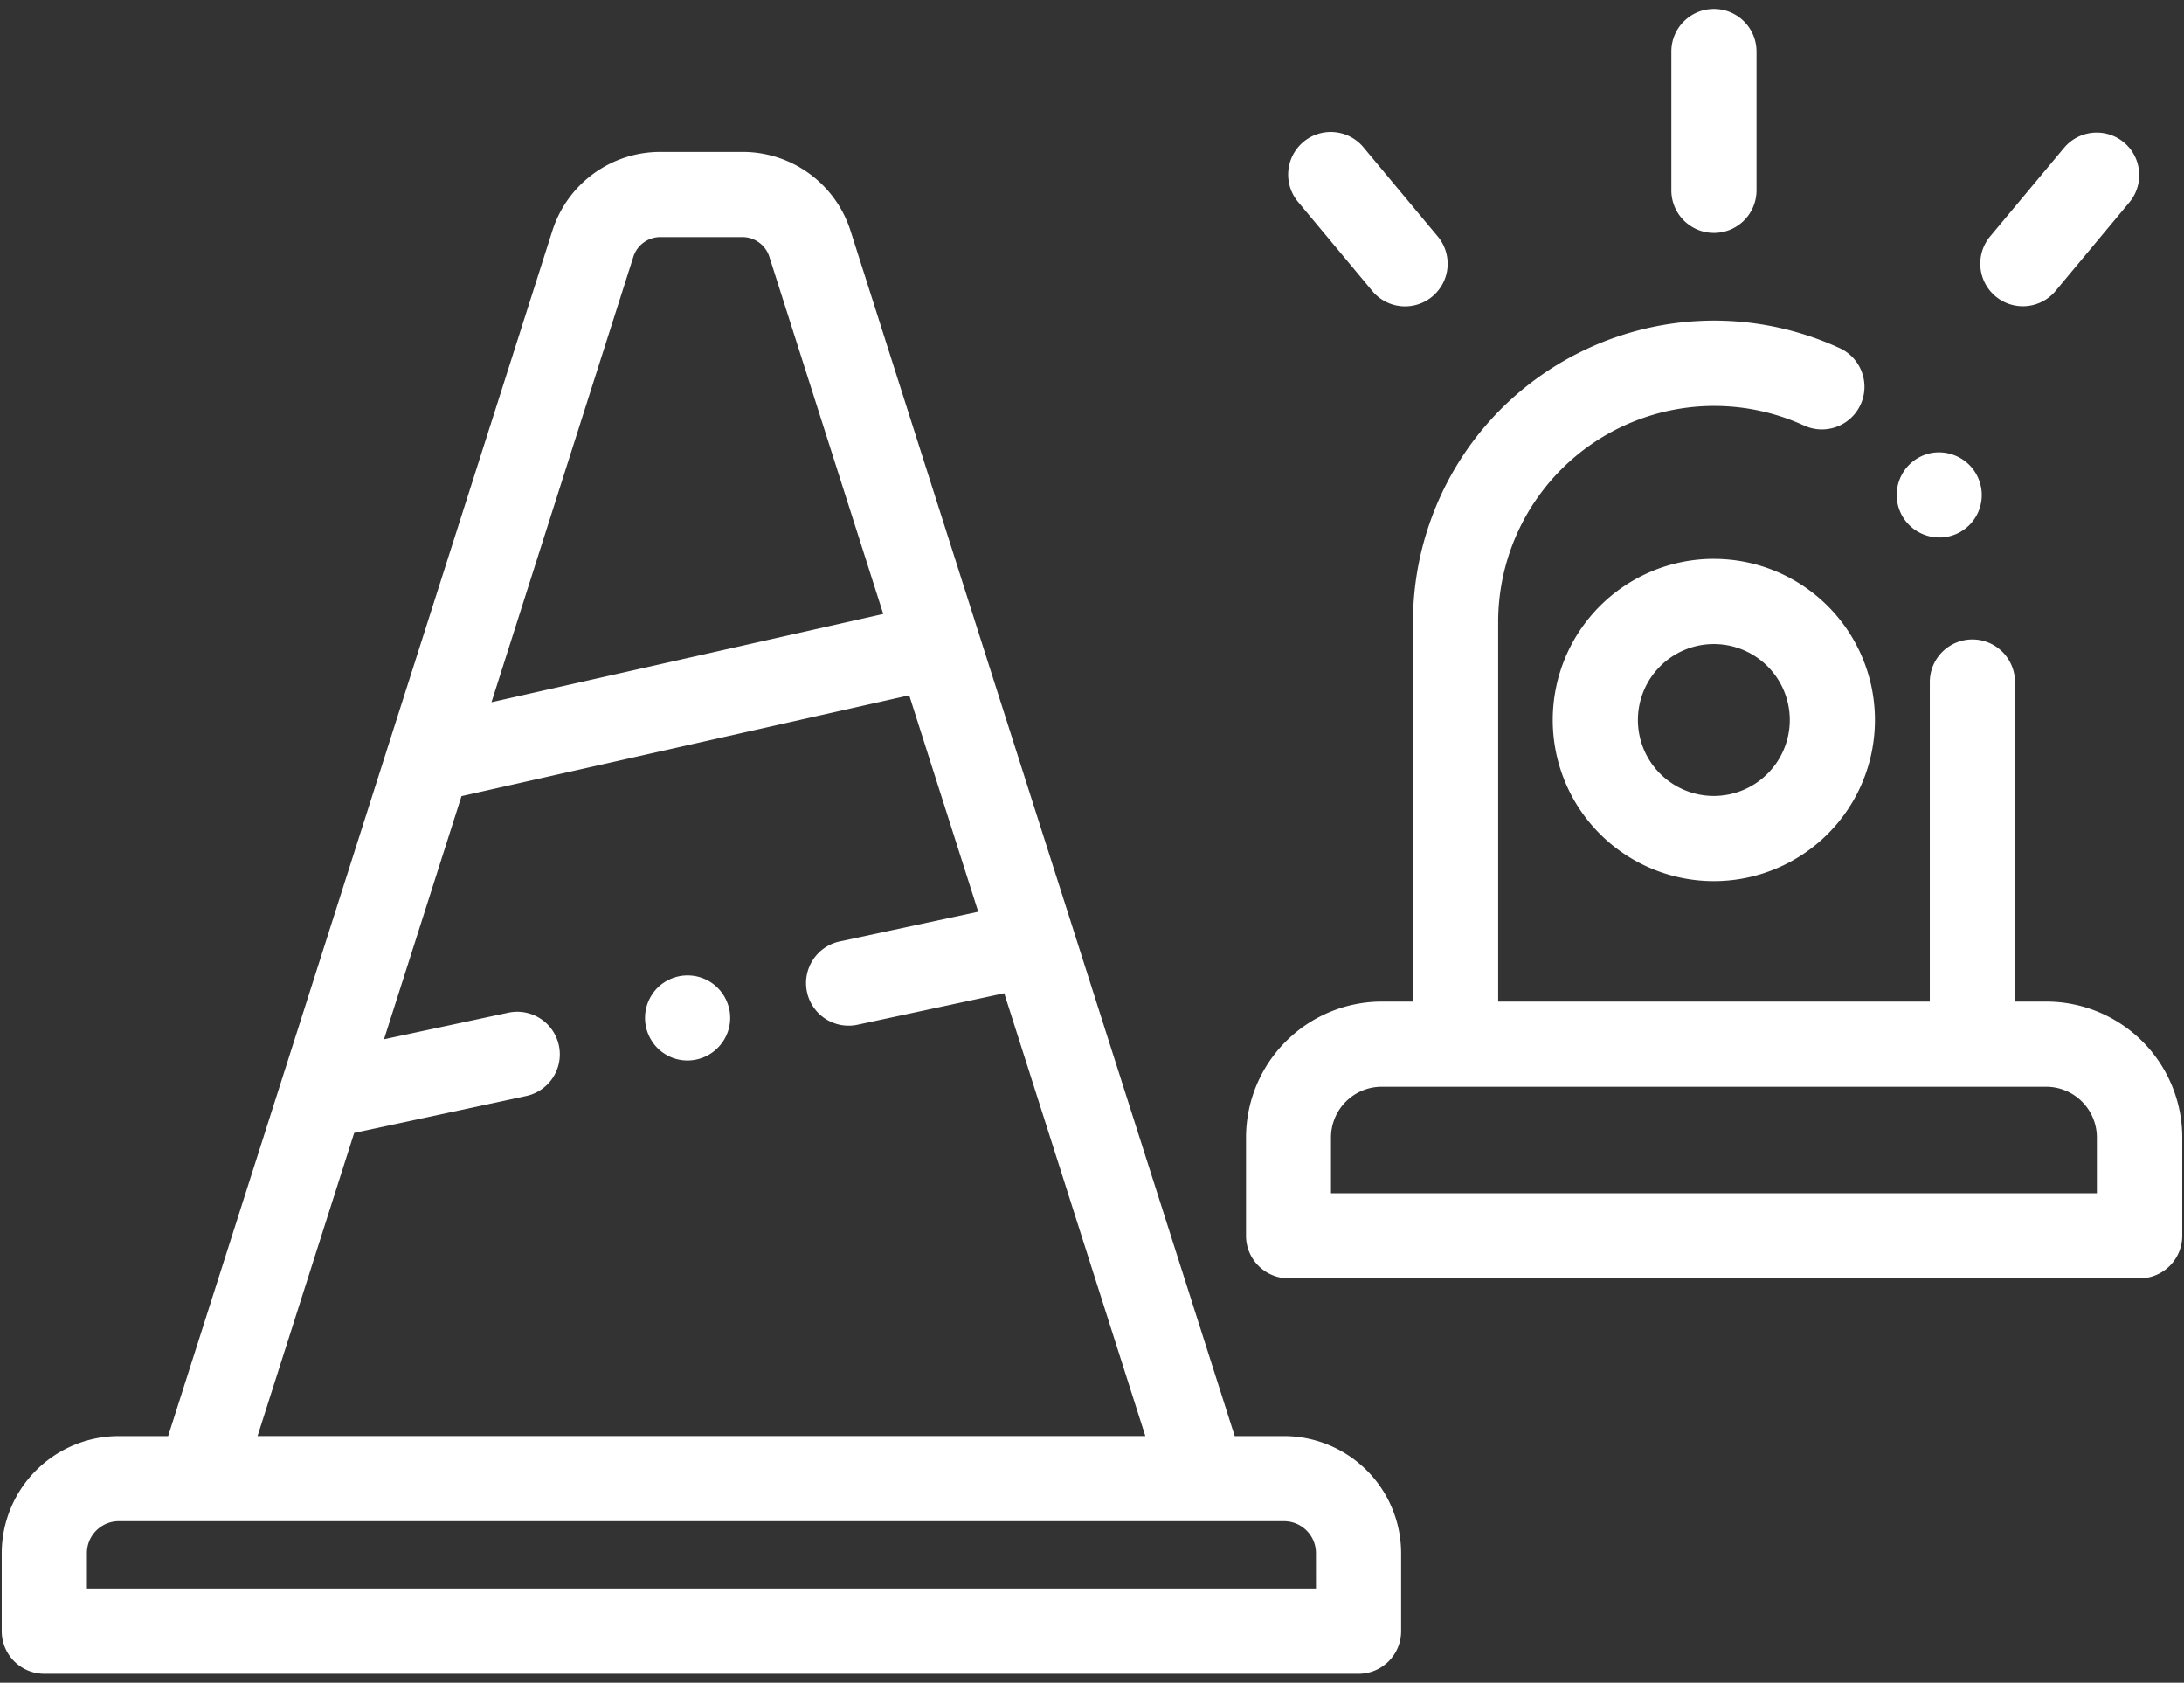 <svg xmlns="http://www.w3.org/2000/svg" viewBox="0 0 74 57" width="74" height="57">
  <rect x="0" y="0" width="74" height="57" fill="#333333" stroke="none"/>
  <path fill="#fff" d="M69.33 33.928h-1.057v-10.82a1.443 1.443 0 0 0-2.886-.01v10.83H50.762V21.06a7.32 7.32 0 0 1 10.365-6.646 1.443 1.443 0 0 0 1.206-2.622c-.285-.131-.58-.25-.877-.355-5.32-1.864-11.143.938-13.006 6.258a10.206 10.206 0 0 0-.574 3.368v12.864h-1.057a4.609 4.609 0 0 0-4.6 4.6v3.332c0 .796.646 1.443 1.443 1.443h28.836c.797 0 1.443-.647 1.443-1.443v-3.332a4.609 4.609 0 0 0-4.611-4.6zM45.098 40.42v-1.89a1.72 1.72 0 0 1 1.718-1.718H69.33a1.72 1.72 0 0 1 1.718 1.718v1.89h-25.95z"/>
  <path fill="#fff" d="M58.07 18.93a5.458 5.458 0 1 0 0 10.917 5.458 5.458 0 0 0 0-10.916zm0 8.032a2.573 2.573 0 1 1 2.573-2.573 2.575 2.575 0 0 1-2.573 2.573zM43.508 48.646h-1.672l-5.458-17.12-2.7-8.459-4.857-15.241a3.836 3.836 0 0 0-3.667-2.68H22.38a3.836 3.836 0 0 0-3.667 2.68l-7.464 23.41-1.743 5.468-3.809 11.942H4.025a3.97 3.97 0 0 0-3.966 3.966v2.638a1.443 1.443 0 0 0 1.44 1.446h44.532c.797 0 1.443-.646 1.443-1.442v-2.638a3.97 3.97 0 0 0-3.966-3.97zM21.459 8.702a.96.96 0 0 1 .918-.671h2.774a.96.96 0 0 1 .918.67l3.858 12.096-13.274 2.99 4.806-15.085zm-9.458 29.674 5.827-1.25a1.443 1.443 0 1 0-.606-2.822l-4.211.9 1.176-3.686 1.45-4.55 15.17-3.416 2.338 7.332-4.664 1a1.443 1.443 0 1 0 .606 2.821l4.939-1.06 4.782 15H8.726l3.275-10.269zm32.588 15.432H2.945v-1.2c0-.596.484-1.079 1.08-1.08h39.483c.596.001 1.08.484 1.08 1.08l.001 1.2zM58.073.304c-.797 0-1.443.646-1.443 1.443v4.7a1.443 1.443 0 0 0 2.886 0v-4.7c0-.797-.646-1.443-1.443-1.443zM48.7 7.992l-2.486-2.983a1.443 1.443 0 1 0-2.217 1.847l2.486 2.983A1.443 1.443 0 1 0 48.7 7.992zM71.966 4.825a1.443 1.443 0 0 0-2.032.185l-2.486 2.978a1.443 1.443 0 1 0 2.217 1.847l2.486-2.983a1.443 1.443 0 0 0-.185-2.027z"/>
  <path fill="#fff" d="M24.712 34.2a1.451 1.451 0 0 0-.395-.738 1.446 1.446 0 0 0-1.82-.179 1.367 1.367 0 0 0-.398.398 1.437 1.437 0 0 0 0 1.6 1.376 1.376 0 0 0 .398.4 1.43 1.43 0 0 0 .8.242 1.453 1.453 0 0 0 1.416-1.162 1.458 1.458 0 0 0 0-.562h-.001zM67.119 16.485a1.464 1.464 0 0 0-.394-.737 1.461 1.461 0 0 0-1.3-.4 1.446 1.446 0 0 0-.918 2.217 1.474 1.474 0 0 0 .399.398 1.477 1.477 0 0 0 .518.215 1.437 1.437 0 0 0 1.695-1.693z"/>
</svg>